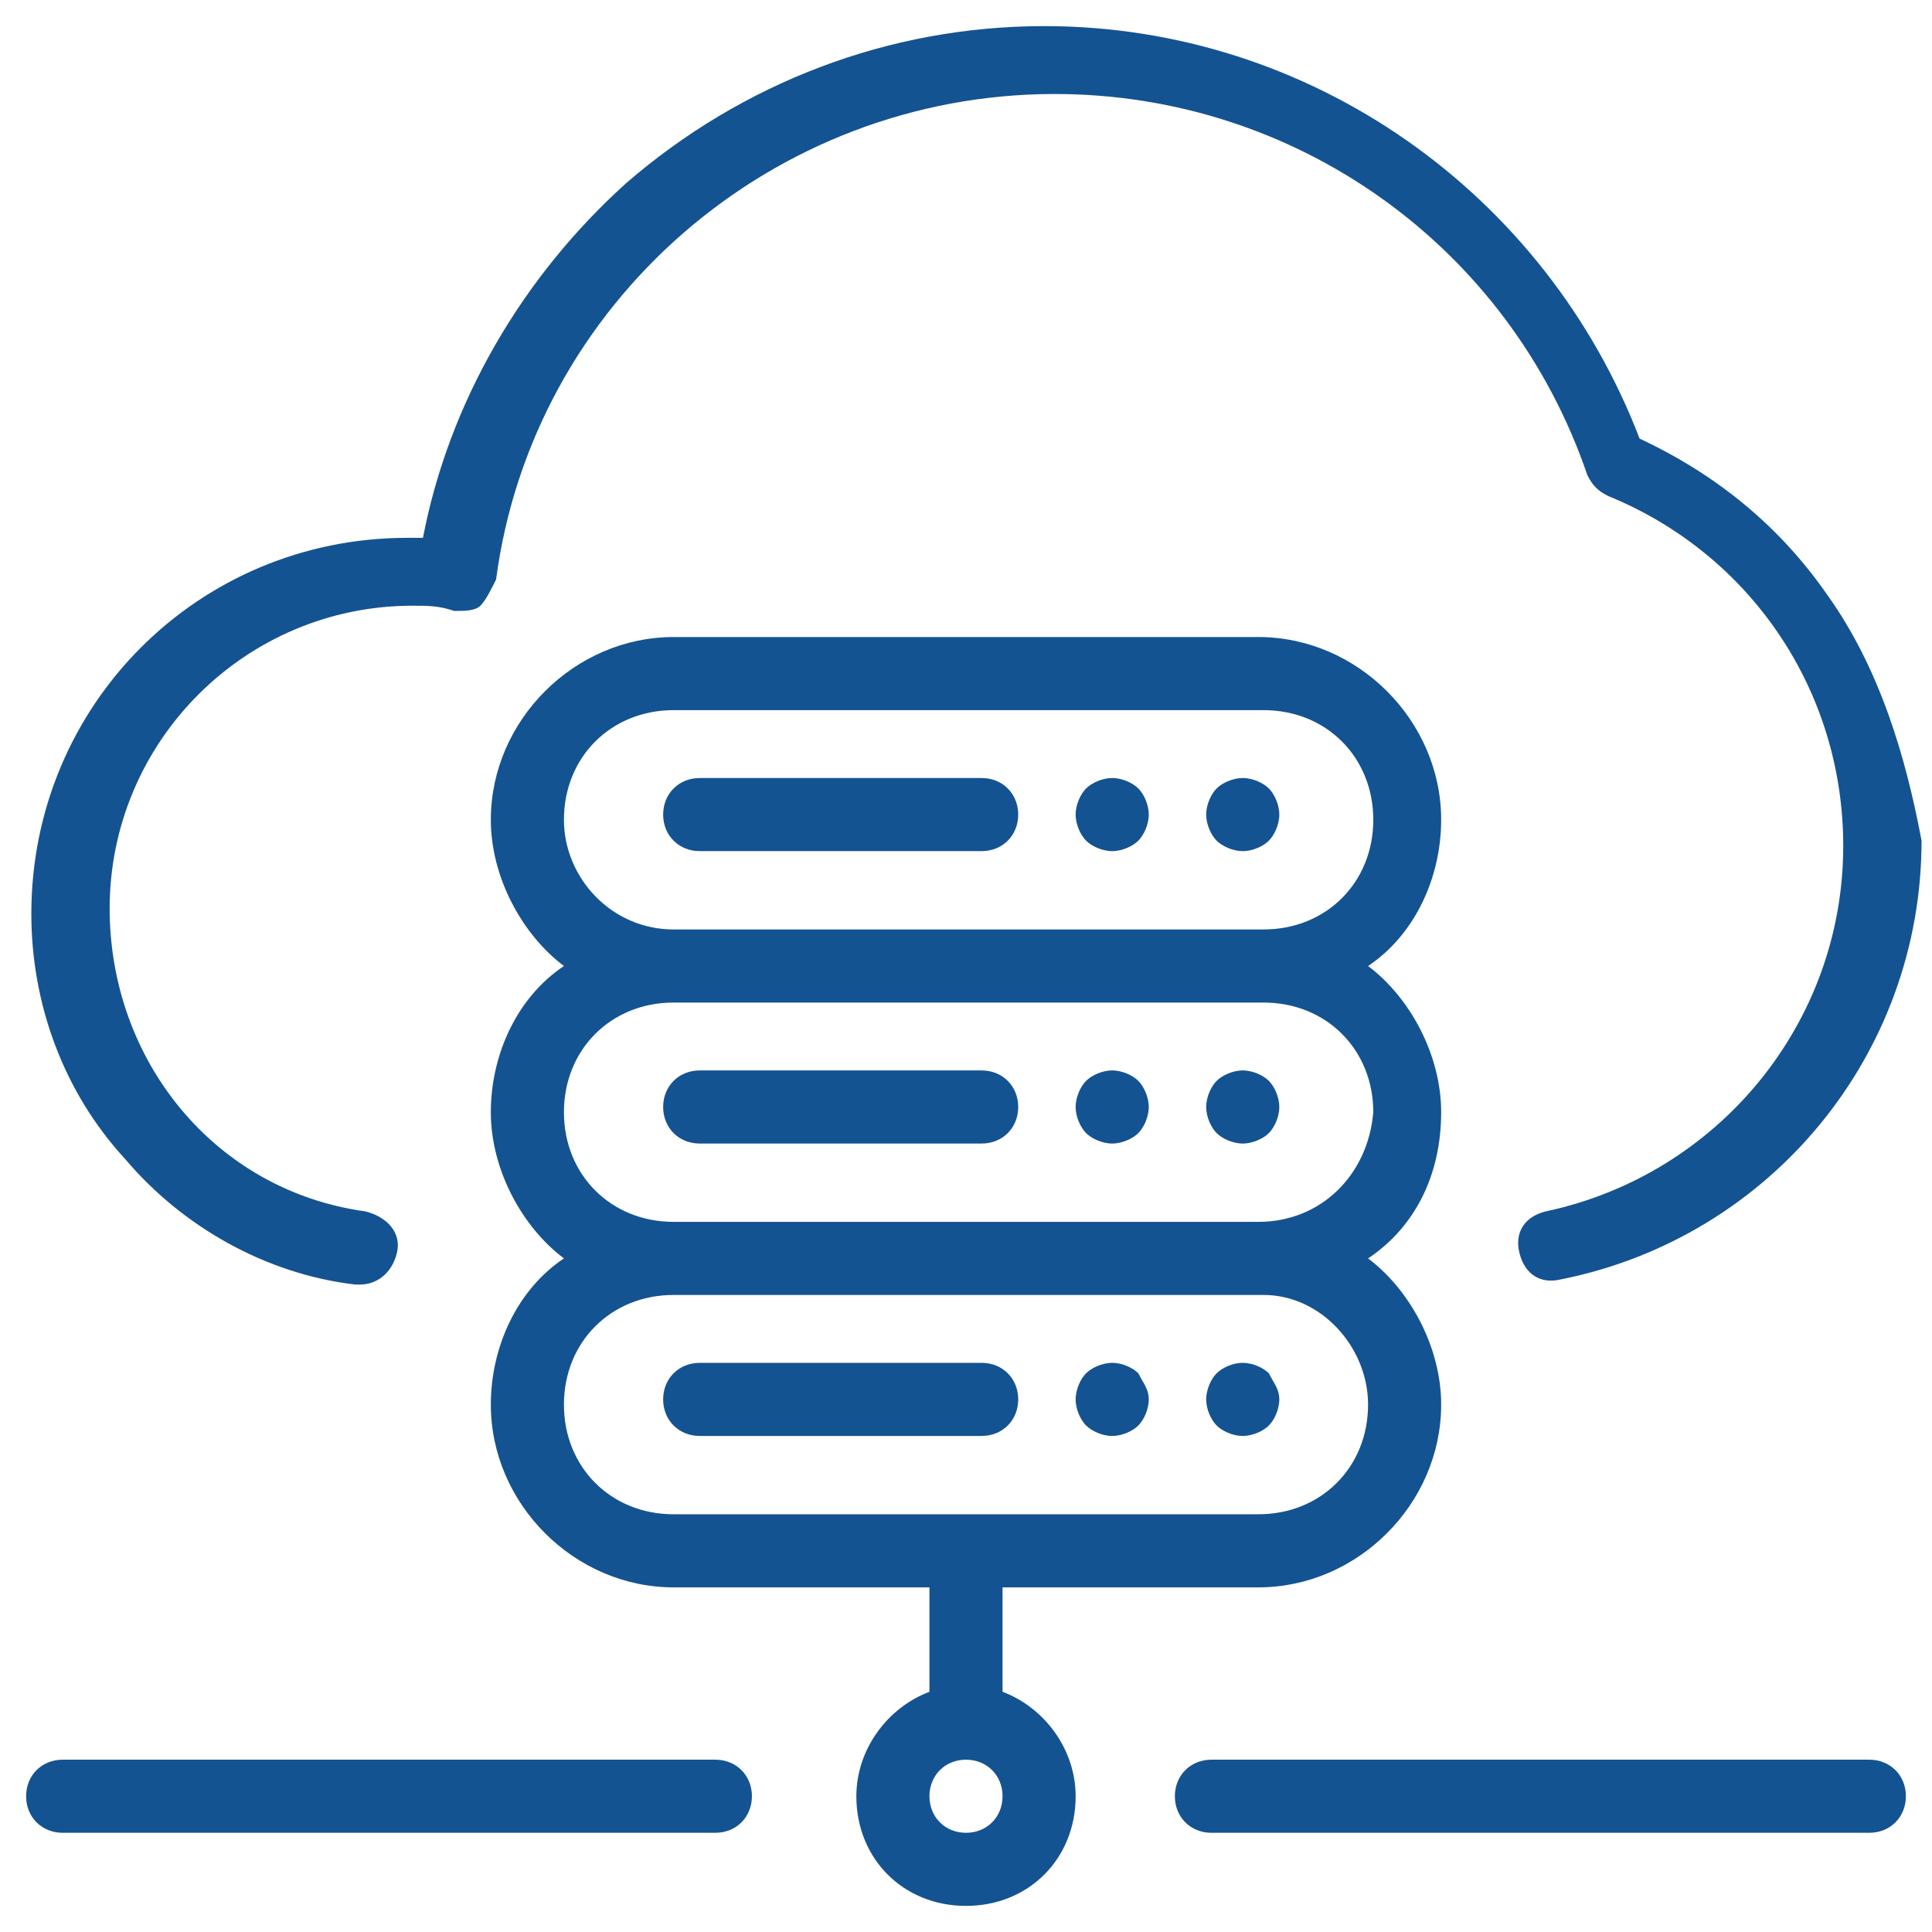 <?xml version="1.0" encoding="utf-8"?>
<!-- Generator: Adobe Illustrator 19.0.0, SVG Export Plug-In . SVG Version: 6.00 Build 0)  -->
<svg version="1.1" id="Layer_1" xmlns="http://www.w3.org/2000/svg" xmlns:xlink="http://www.w3.org/1999/xlink" x="0px" y="0px"
	 width="37px" height="37px" viewBox="0 0 37 37" style="enable-background:new 0 0 37 37;" xml:space="preserve">
<style type="text/css">
	.st0{fill:#145391;}
</style>
<g id="XMLID_60_">
	<g id="XMLID_61_">
		<path id="XMLID_17_" class="st0" d="M35.8,33.7H23.2c-0.4,0-0.7,0.3-0.7,0.7s0.3,0.7,0.7,0.7h12.6c0.4,0,0.7-0.3,0.7-0.7
			S36.2,33.7,35.8,33.7z"/>
	</g>
</g>
<g id="XMLID_57_">
	<g id="XMLID_58_">
		<path id="XMLID_16_" class="st0" d="M13.7,33.7H1.2c-0.4,0-0.7,0.3-0.7,0.7s0.3,0.7,0.7,0.7h12.5c0.4,0,0.7-0.3,0.7-0.7
			S14.1,33.7,13.7,33.7z"/>
	</g>
</g>
<g id="XMLID_54_">
	<g id="XMLID_55_">
		<path id="XMLID_15_" class="st0" d="M18.8,14.9h-5.4c-0.4,0-0.7,0.3-0.7,0.7c0,0.4,0.3,0.7,0.7,0.7h5.4c0.4,0,0.7-0.3,0.7-0.7
			C19.5,15.2,19.2,14.9,18.8,14.9z"/>
	</g>
</g>
<g id="XMLID_51_">
	<g id="XMLID_52_">
		<path id="XMLID_14_" class="st0" d="M24.3,15.1c-0.1-0.1-0.3-0.2-0.5-0.2c-0.2,0-0.4,0.1-0.5,0.2c-0.1,0.1-0.2,0.3-0.2,0.5
			c0,0.2,0.1,0.4,0.2,0.5c0.1,0.1,0.3,0.2,0.5,0.2c0.2,0,0.4-0.1,0.5-0.2c0.1-0.1,0.2-0.3,0.2-0.5C24.5,15.4,24.4,15.2,24.3,15.1z"
			/>
	</g>
</g>
<g id="XMLID_48_">
	<g id="XMLID_49_">
		<path id="XMLID_13_" class="st0" d="M21.8,15.1c-0.1-0.1-0.3-0.2-0.5-0.2c-0.2,0-0.4,0.1-0.5,0.2c-0.1,0.1-0.2,0.3-0.2,0.5
			c0,0.2,0.1,0.4,0.2,0.5c0.1,0.1,0.3,0.2,0.5,0.2s0.4-0.1,0.5-0.2c0.1-0.1,0.2-0.3,0.2-0.5C22,15.4,21.9,15.2,21.8,15.1z"/>
	</g>
</g>
<g id="XMLID_45_">
	<g id="XMLID_46_">
		<path id="XMLID_12_" class="st0" d="M18.8,20.5h-5.4c-0.4,0-0.7,0.3-0.7,0.7s0.3,0.7,0.7,0.7h5.4c0.4,0,0.7-0.3,0.7-0.7
			S19.2,20.5,18.8,20.5z"/>
	</g>
</g>
<g id="XMLID_42_">
	<g id="XMLID_43_">
		<path id="XMLID_11_" class="st0" d="M24.3,20.7c-0.1-0.1-0.3-0.2-0.5-0.2c-0.2,0-0.4,0.1-0.5,0.2c-0.1,0.1-0.2,0.3-0.2,0.5
			c0,0.2,0.1,0.4,0.2,0.5c0.1,0.1,0.3,0.2,0.5,0.2c0.2,0,0.4-0.1,0.5-0.2c0.1-0.1,0.2-0.3,0.2-0.5C24.5,21,24.4,20.8,24.3,20.7z"/>
	</g>
</g>
<g id="XMLID_39_">
	<g id="XMLID_40_">
		<path id="XMLID_10_" class="st0" d="M21.8,20.7c-0.1-0.1-0.3-0.2-0.5-0.2c-0.2,0-0.4,0.1-0.5,0.2c-0.1,0.1-0.2,0.3-0.2,0.5
			c0,0.2,0.1,0.4,0.2,0.5c0.1,0.1,0.3,0.2,0.5,0.2c0.2,0,0.4-0.1,0.5-0.2c0.1-0.1,0.2-0.3,0.2-0.5C22,21,21.9,20.8,21.8,20.7z"/>
	</g>
</g>
<g id="XMLID_36_">
	<g id="XMLID_37_">
		<path id="XMLID_9_" class="st0" d="M18.8,26.1h-5.4c-0.4,0-0.7,0.3-0.7,0.7s0.3,0.7,0.7,0.7h5.4c0.4,0,0.7-0.3,0.7-0.7
			S19.2,26.1,18.8,26.1z"/>
	</g>
</g>
<g id="XMLID_33_">
	<g id="XMLID_34_">
		<path id="XMLID_8_" class="st0" d="M24.3,26.3c-0.1-0.1-0.3-0.2-0.5-0.2c-0.2,0-0.4,0.1-0.5,0.2c-0.1,0.1-0.2,0.3-0.2,0.5
			s0.1,0.4,0.2,0.5c0.1,0.1,0.3,0.2,0.5,0.2c0.2,0,0.4-0.1,0.5-0.2c0.1-0.1,0.2-0.3,0.2-0.5S24.4,26.5,24.3,26.3z"/>
	</g>
</g>
<g id="XMLID_30_">
	<g id="XMLID_31_">
		<path id="XMLID_7_" class="st0" d="M21.8,26.3c-0.1-0.1-0.3-0.2-0.5-0.2c-0.2,0-0.4,0.1-0.5,0.2c-0.1,0.1-0.2,0.3-0.2,0.5
			s0.1,0.4,0.2,0.5c0.1,0.1,0.3,0.2,0.5,0.2c0.2,0,0.4-0.1,0.5-0.2c0.1-0.1,0.2-0.3,0.2-0.5S21.9,26.5,21.8,26.3z"/>
	</g>
</g>
<g id="XMLID_22_">
	<g id="XMLID_23_">
		<path id="XMLID_24_" class="st0" d="M27.6,21.3c0-1.1-0.6-2.2-1.4-2.8c0.9-0.6,1.4-1.7,1.4-2.8c0-1.9-1.6-3.5-3.5-3.5H12.9
			c-1.9,0-3.5,1.6-3.5,3.5c0,1.1,0.6,2.2,1.4,2.8c-0.9,0.6-1.4,1.7-1.4,2.8s0.6,2.2,1.4,2.8c-0.9,0.6-1.4,1.7-1.4,2.8
			c0,1.9,1.6,3.5,3.5,3.5h4.9v2c-0.8,0.3-1.4,1.1-1.4,2c0,1.2,0.9,2.1,2.1,2.1s2.1-0.9,2.1-2.1c0-0.9-0.6-1.7-1.4-2v-2h4.9
			c1.9,0,3.5-1.6,3.5-3.5c0-1.1-0.6-2.2-1.4-2.8C27.1,23.5,27.6,22.5,27.6,21.3z M10.8,15.7c0-1.2,0.9-2.1,2.1-2.1h11.3
			c1.2,0,2.1,0.9,2.1,2.1s-0.9,2.1-2.1,2.1H12.9C11.7,17.8,10.8,16.8,10.8,15.7z M18.5,35.1c-0.4,0-0.7-0.3-0.7-0.7
			c0-0.4,0.3-0.7,0.7-0.7s0.7,0.3,0.7,0.7S18.9,35.1,18.5,35.1z M26.2,26.9c0,1.2-0.9,2.1-2.1,2.1H12.9c-1.2,0-2.1-0.9-2.1-2.1
			s0.9-2.1,2.1-2.1h11.3C25.3,24.8,26.2,25.8,26.2,26.9z M24.1,23.4H12.9c-1.2,0-2.1-0.9-2.1-2.1c0-1.2,0.9-2.1,2.1-2.1h11.3
			c1.2,0,2.1,0.9,2.1,2.1C26.2,22.5,25.3,23.4,24.1,23.4z"/>
	</g>
</g>
<g id="XMLID_19_">
	<g id="XMLID_20_">
		<path id="XMLID_1_" class="st0" d="M35,11.4c-0.9-1.3-2.1-2.3-3.6-3C29.6,3.7,25.1,0.5,20,0.5c-3,0-5.8,1.1-8,3
			c-2,1.8-3.4,4.2-3.9,6.8c-0.1,0-0.2,0-0.3,0c-4,0-7.2,3.2-7.2,7.2c0,1.7,0.6,3.4,1.8,4.7c1.1,1.3,2.7,2.2,4.4,2.4c0,0,0.1,0,0.1,0
			c0.3,0,0.6-0.2,0.7-0.6c0.1-0.4-0.2-0.7-0.6-0.8c-2.9-0.4-4.9-2.9-4.9-5.8c0-3.2,2.6-5.8,5.8-5.8c0.3,0,0.5,0,0.8,0.1
			c0.2,0,0.4,0,0.5-0.1c0.1-0.1,0.2-0.3,0.3-0.5c0.7-5.3,5.3-9.3,10.7-9.3c4.6,0,8.7,2.9,10.2,7.3c0.1,0.2,0.2,0.3,0.4,0.4
			c2.7,1.1,4.5,3.7,4.5,6.7c0,3.4-2.4,6.3-5.7,7c-0.4,0.1-0.6,0.4-0.5,0.8c0.1,0.4,0.4,0.6,0.8,0.5c4-0.8,6.9-4.3,6.9-8.4
			C36.5,14.5,36,12.8,35,11.4z"/>
	</g>
</g>
</svg>
